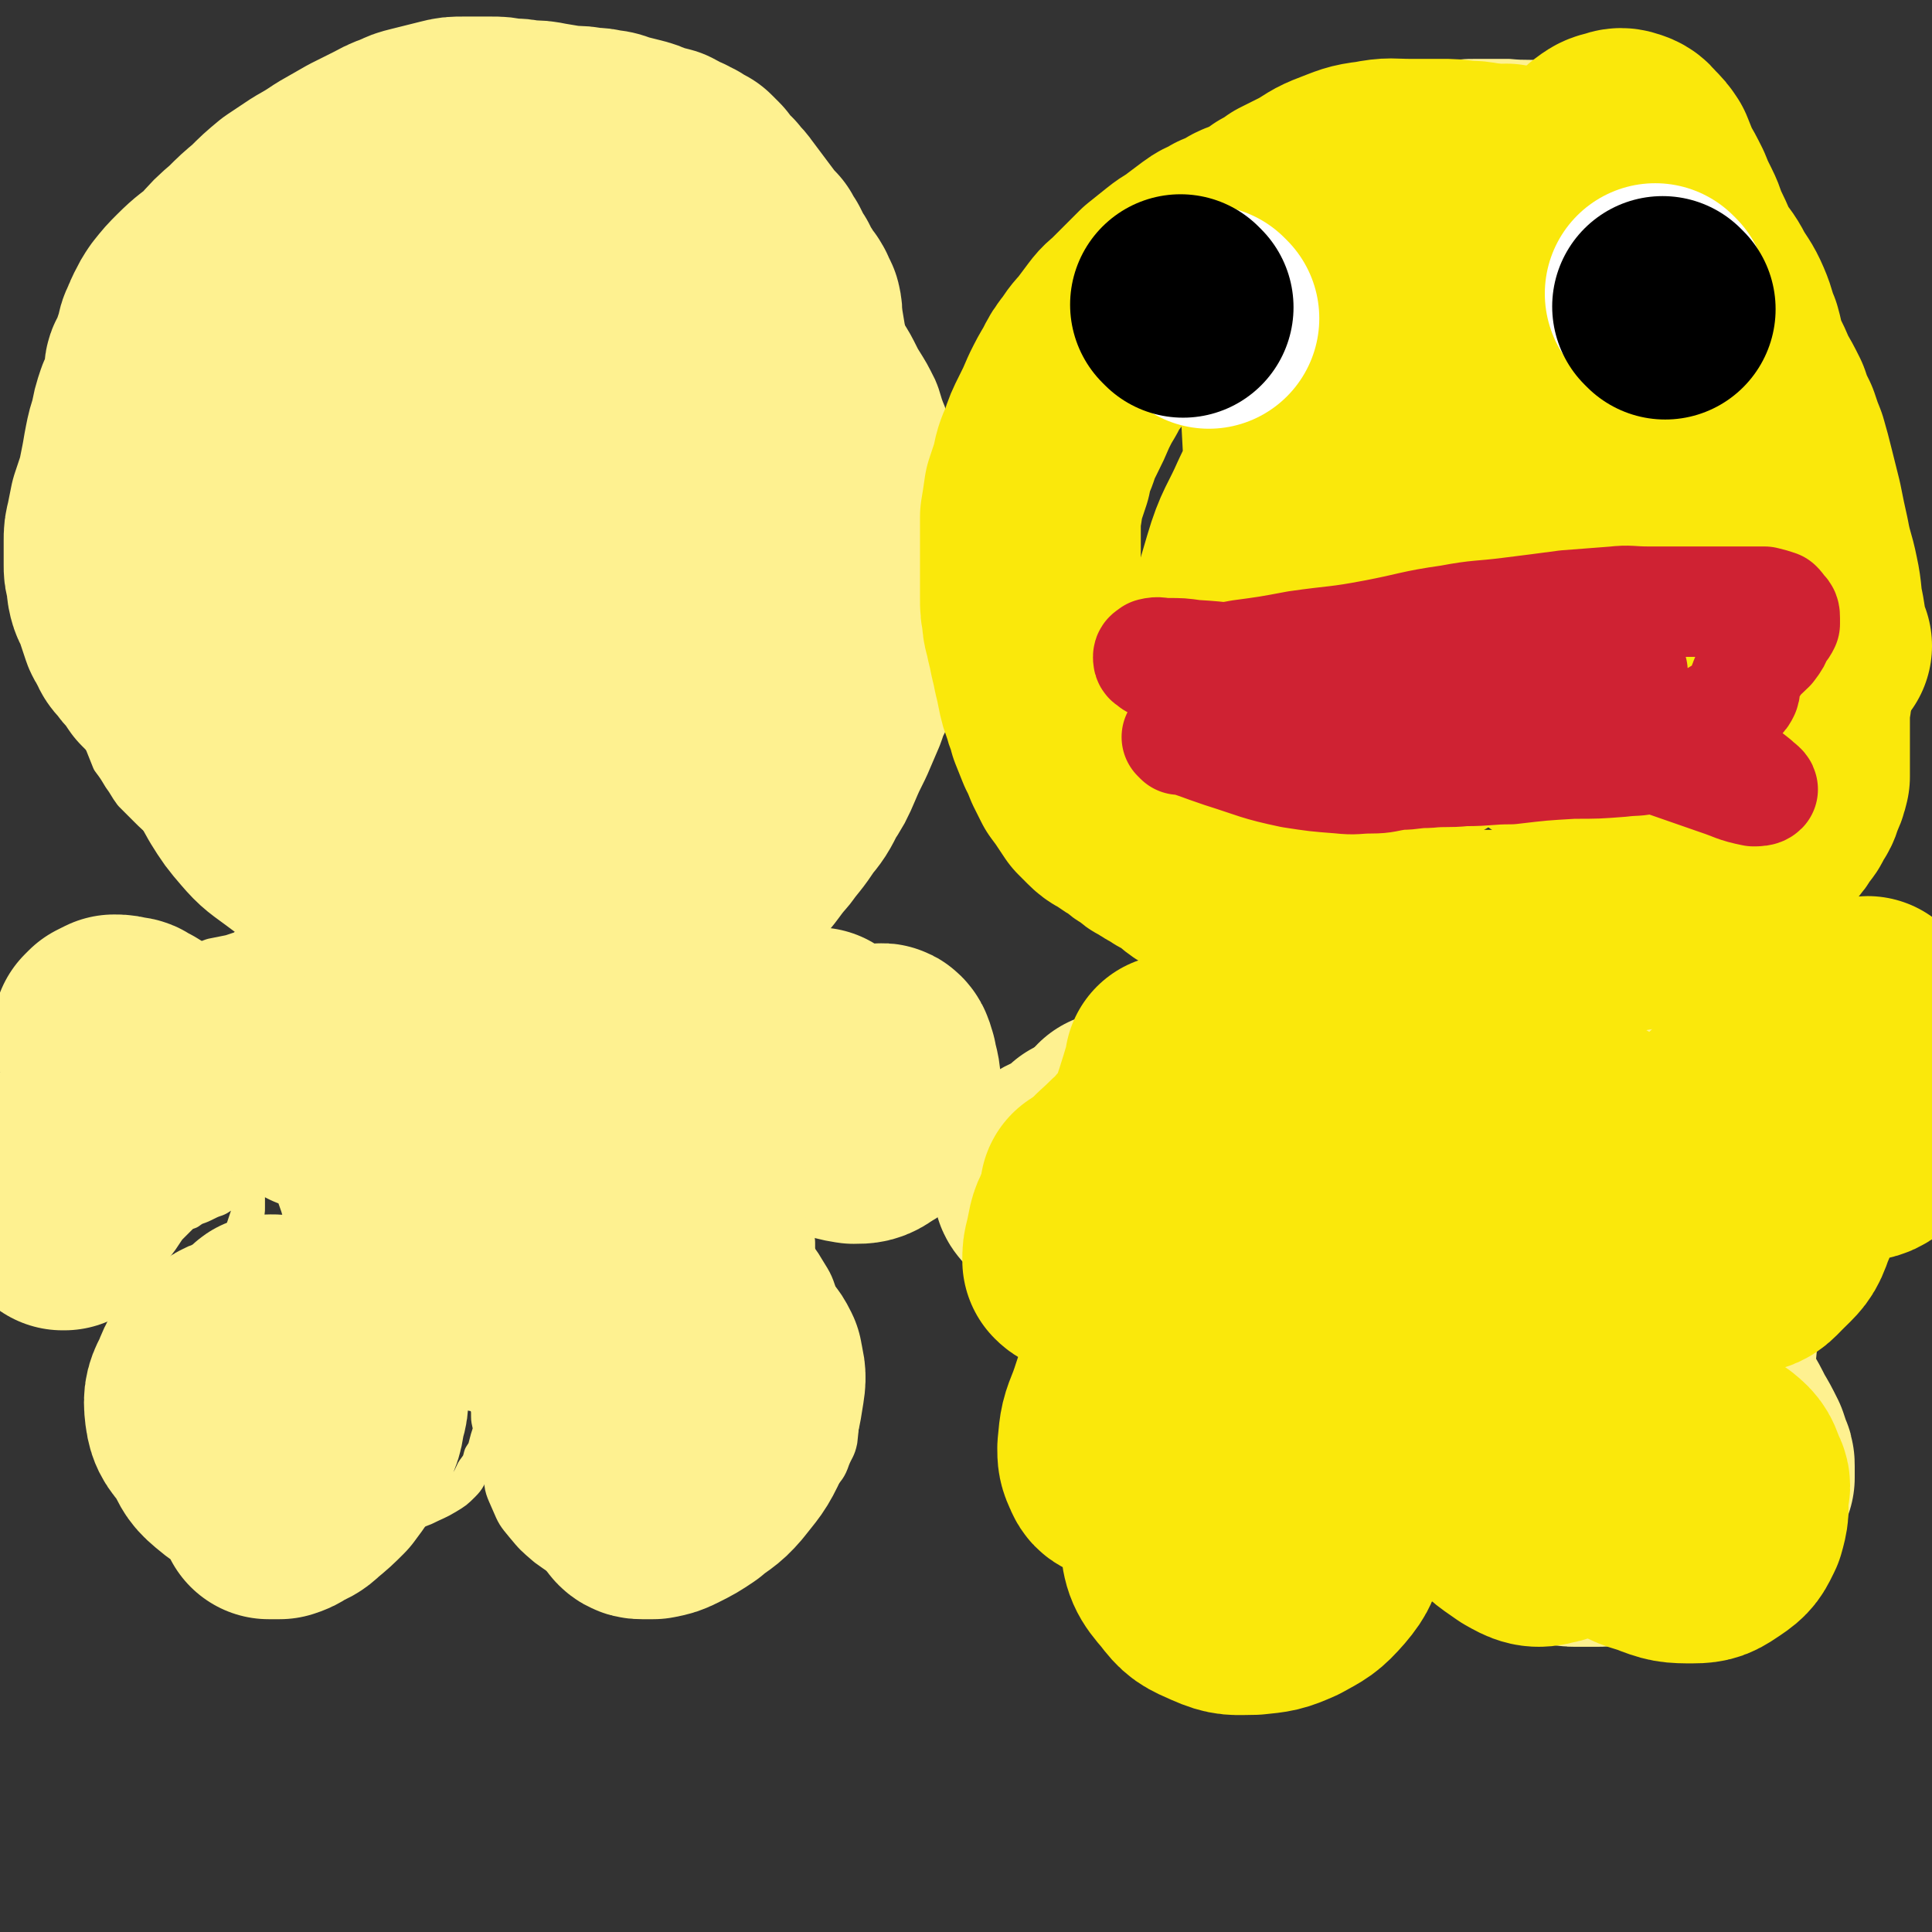 <svg viewBox='0 0 1050 1050' version='1.1' xmlns='http://www.w3.org/2000/svg' xmlns:xlink='http://www.w3.org/1999/xlink'><rect x="0" y="0" width="1050" height="1050" fill="#333333" stroke="none"/><g fill='none' stroke='#FEF190' stroke-width='18' stroke-linecap='round' stroke-linejoin='round'><path d='M386,88c-1,-1 -1,-1 -1,-1 -1,-1 0,0 0,0 0,0 0,0 0,0 0,0 0,0 0,0 -1,-1 0,0 0,0 0,0 0,0 0,0 0,0 0,0 0,0 -1,-1 0,0 0,0 -1,0 -2,0 -4,0 -8,0 -8,0 -16,-1 -11,-1 -11,-1 -23,-3 -11,-1 -11,-1 -22,-2 -9,-1 -9,-1 -18,-3 -6,-1 -6,0 -12,-2 -6,-1 -6,-1 -12,-3 -6,-1 -6,-1 -12,-2 -5,-1 -5,-1 -10,-2 -5,0 -5,0 -9,0 -3,0 -3,0 -6,0 -3,0 -3,0 -6,0 -3,0 -3,0 -5,0 -2,0 -3,1 -4,2 -3,1 -3,1 -5,3 -3,2 -3,3 -5,4 -3,3 -3,2 -6,4 -3,2 -3,2 -7,4 -4,3 -4,3 -8,5 -4,3 -4,3 -8,6 -4,3 -4,3 -8,5 -3,3 -4,2 -7,4 -3,2 -3,2 -6,4 -3,2 -3,2 -6,4 -3,2 -3,3 -5,5 -2,2 -2,2 -4,4 -2,2 -3,2 -4,3 -2,2 -2,2 -4,4 -2,3 -2,3 -4,5 -3,3 -2,3 -5,5 -4,3 -4,2 -8,4 -6,3 -6,3 -12,7 -4,2 -4,2 -7,5 -3,2 -3,2 -6,5 -3,3 -3,3 -7,6 -3,3 -3,3 -6,6 -3,3 -3,3 -6,6 -3,4 -3,4 -5,8 -3,4 -3,4 -5,8 -2,5 -2,5 -4,10 -3,7 -4,7 -7,15 -3,6 -2,7 -4,14 -2,7 -2,7 -4,15 -1,6 -1,6 -2,13 -1,6 0,6 -2,11 -1,6 -1,6 -2,11 -2,5 -2,5 -3,10 -2,6 -2,6 -2,12 0,7 0,7 0,14 0,8 0,8 0,15 0,8 0,8 0,16 0,8 0,8 1,16 0,6 0,6 2,12 2,7 2,7 5,14 2,6 3,6 5,11 2,5 2,5 4,10 3,4 3,4 6,9 3,4 3,5 6,9 4,4 4,4 8,8 4,4 4,4 9,8 6,4 7,3 13,7 5,3 5,3 10,7 4,3 3,3 7,6 3,2 3,2 5,4 2,2 2,3 4,4 2,2 2,1 4,3 1,1 1,1 2,2 2,1 2,1 3,2 2,1 2,1 3,2 1,1 1,1 2,2 1,1 1,1 3,3 1,1 1,1 2,2 1,1 1,1 2,2 1,0 1,0 2,1 0,0 0,0 0,0 1,0 1,0 1,0 0,0 0,0 0,0 0,1 0,1 1,1 0,0 0,0 1,1 1,1 1,1 2,2 1,0 1,0 2,1 1,1 1,1 2,2 1,1 1,1 2,2 0,1 0,1 0,2 0,1 0,1 0,2 0,0 0,0 0,1 0,1 0,1 0,2 0,0 0,0 -1,1 0,0 0,0 -1,1 -1,0 -1,0 -2,0 -1,0 -1,0 -2,0 -2,0 -2,0 -3,0 -2,0 -2,0 -4,0 -3,0 -3,0 -5,0 -2,0 -2,0 -4,0 -2,0 -2,0 -4,0 -2,0 -2,1 -4,2 -3,1 -3,1 -6,2 -5,1 -5,1 -10,2 -8,3 -8,3 -17,5 -8,3 -8,3 -16,7 -7,3 -7,3 -14,7 -6,4 -6,4 -13,8 -6,4 -7,3 -13,8 -5,3 -6,3 -10,7 -3,3 -3,3 -5,8 -2,4 -2,4 -3,8 0,5 0,5 1,9 0,5 1,5 2,10 2,4 2,4 3,8 1,4 0,4 1,8 1,4 1,4 2,8 1,4 0,4 2,7 1,5 1,5 3,10 3,5 3,5 5,10 3,6 3,6 5,11 2,5 2,5 4,10 2,4 2,4 4,8 2,3 2,3 5,6 2,2 2,2 5,3 3,1 3,1 6,1 2,0 2,-1 4,-2 3,-1 3,-1 6,-3 3,-3 3,-3 6,-7 2,-3 2,-3 4,-6 3,-3 3,-3 5,-5 3,-3 3,-3 6,-4 4,-3 4,-2 8,-4 4,-2 4,-2 7,-3 2,-1 2,-1 4,-3 2,-1 2,-1 4,-2 1,-1 1,-1 2,-2 1,0 1,0 2,-1 1,0 1,0 2,-1 0,0 0,0 1,0 0,0 0,0 1,-1 0,0 0,0 0,0 0,0 1,0 1,0 0,0 0,0 0,0 0,0 0,-1 0,0 -1,0 0,1 0,3 0,1 0,1 0,2 0,1 0,1 0,2 0,1 0,1 0,2 0,3 0,3 0,5 0,3 0,3 -1,5 -1,3 -1,3 -2,6 -1,3 0,4 -2,6 -3,4 -4,3 -7,6 -5,3 -6,3 -10,6 -4,3 -4,3 -8,7 -4,4 -4,4 -8,8 -4,5 -4,5 -8,9 -4,6 -5,6 -9,13 -3,5 -3,6 -6,11 -3,6 -4,6 -6,11 -2,5 -2,5 -3,10 0,4 0,4 1,8 0,5 1,5 2,9 2,5 2,5 4,10 2,5 2,5 4,9 2,5 2,6 4,10 3,5 4,5 8,9 5,4 5,4 11,8 6,4 6,4 12,7 5,3 5,3 10,5 4,2 4,2 8,4 3,2 3,2 6,4 4,1 4,2 9,3 4,1 4,0 8,0 5,0 6,1 10,0 6,-1 6,-1 12,-2 7,-2 7,-2 13,-3 6,-2 6,-2 12,-4 5,-2 5,-2 10,-3 6,-2 6,-2 11,-4 6,-2 6,-2 11,-4 6,-3 7,-3 12,-6 5,-3 5,-3 9,-7 3,-3 3,-4 5,-8 3,-4 3,-4 4,-8 2,-3 2,-3 3,-7 1,-4 1,-3 2,-7 0,-3 -1,-4 -1,-7 0,-4 0,-4 -1,-7 0,-3 0,-3 -1,-5 -2,-3 -2,-3 -4,-6 -3,-3 -3,-3 -6,-6 -3,-3 -3,-3 -6,-6 -3,-3 -3,-4 -7,-7 -4,-4 -5,-3 -10,-7 -5,-4 -5,-4 -10,-8 -6,-4 -6,-4 -13,-8 -7,-4 -7,-4 -14,-7 -7,-4 -7,-4 -14,-7 -6,-3 -6,-3 -12,-5 -5,-2 -5,-2 -10,-2 -4,0 -4,0 -8,0 -3,0 -3,0 -5,0 -2,0 -2,0 -3,0 0,0 -1,1 0,2 2,1 3,1 5,2 '/><path d='M300,713c-1,-1 -1,-1 -1,-1 -1,-1 0,0 0,0 0,0 0,0 0,0 0,0 0,0 0,0 -1,-1 0,0 0,0 0,0 0,0 0,0 -2,3 -2,3 -3,7 -6,14 -6,14 -11,29 -6,16 -6,16 -10,33 -2,10 -3,10 -3,21 0,7 1,8 4,15 3,7 3,7 8,13 5,6 5,6 12,12 7,5 7,5 15,10 7,4 7,4 15,6 7,3 7,2 15,4 7,1 7,1 14,1 7,0 7,0 14,-1 7,-1 7,-1 13,-3 6,-3 6,-3 12,-6 5,-3 5,-4 10,-8 5,-4 5,-4 10,-8 6,-5 6,-5 11,-10 5,-5 5,-5 9,-9 3,-3 3,-3 7,-7 3,-4 3,-4 6,-8 3,-4 4,-4 6,-10 2,-5 3,-5 4,-10 1,-9 1,-9 0,-18 -1,-16 -1,-16 -3,-31 -2,-14 -2,-14 -7,-27 -3,-10 -3,-10 -8,-18 -3,-5 -3,-5 -7,-9 -3,-3 -3,-3 -7,-4 -4,-1 -4,0 -9,0 -5,0 -5,0 -11,0 -7,0 -7,1 -13,1 -6,0 -6,0 -11,1 -5,0 -5,1 -10,2 -4,1 -4,1 -8,2 -2,0 -2,0 -4,1 -1,0 -1,1 -1,2 0,1 1,2 2,3 '/><path d='M436,695c-1,-1 -1,-1 -1,-1 -1,-1 0,0 0,0 0,0 0,0 0,0 0,0 0,0 0,0 -1,-1 0,0 0,0 0,0 0,0 0,0 0,0 0,0 0,0 -1,-10 -1,-10 -1,-19 -2,-18 -2,-18 -3,-35 -2,-16 -3,-16 -4,-31 -2,-11 -1,-11 -3,-23 -1,-7 -1,-7 -2,-14 -2,-6 -3,-6 -4,-11 -2,-5 -1,-5 -3,-10 -1,-3 -1,-3 -2,-7 0,-2 0,-2 0,-4 0,-1 -1,-1 -1,-2 0,-1 0,-1 0,-2 0,0 0,0 0,0 0,0 0,0 0,0 1,0 1,0 1,0 0,0 0,-1 0,-1 0,0 0,0 0,0 0,0 -1,-1 0,-1 0,0 1,1 3,1 1,0 1,0 2,-1 1,-1 1,-1 2,-2 3,-1 3,-1 6,-2 4,-1 4,0 9,-1 5,-1 5,-1 10,-2 7,-1 7,-1 13,-2 6,0 6,0 11,0 5,0 5,0 11,0 4,0 4,1 9,2 4,1 4,0 7,2 3,1 3,1 5,3 3,2 2,3 4,5 2,3 3,2 4,5 3,4 3,4 4,8 2,3 1,3 3,7 1,4 1,4 3,8 1,4 1,4 2,8 1,3 2,3 3,6 1,4 2,4 3,8 1,4 0,4 1,8 1,4 1,4 2,8 0,3 1,3 1,7 0,4 0,4 0,7 0,3 0,3 0,5 0,3 -1,3 -2,6 -1,3 0,3 -2,6 -1,3 -1,3 -3,6 -2,3 -2,3 -4,5 -4,3 -4,3 -8,5 -4,3 -5,2 -10,4 -5,2 -4,3 -10,4 -6,2 -6,2 -12,3 -6,0 -6,0 -12,0 -6,0 -6,0 -12,0 -4,0 -4,0 -9,-1 -2,-1 -2,-1 -4,-2 -2,-2 -2,-4 -2,-4 '/><path d='M182,491c-1,-1 -1,-1 -1,-1 -1,-1 0,0 0,0 0,0 0,0 0,0 0,0 0,0 0,0 -1,-1 0,0 0,0 0,0 0,0 0,0 0,0 -1,-1 0,0 11,7 12,8 24,15 18,11 17,12 36,22 12,6 12,6 25,10 9,3 9,2 18,4 8,1 8,1 16,1 7,0 7,0 15,0 7,0 7,0 14,0 7,0 7,-1 13,-2 7,-1 7,-1 13,-3 7,-2 7,-2 14,-4 6,-2 6,-2 12,-4 5,-3 5,-3 10,-5 5,-2 5,-3 10,-4 3,-2 3,-1 6,-3 3,-1 3,-1 6,-2 2,-1 2,-2 3,-3 2,-1 2,-1 3,-2 1,-1 1,-1 2,-2 1,-1 1,-1 2,-2 1,-1 1,-2 2,-3 1,-2 1,-2 2,-4 1,-4 1,-4 3,-7 3,-4 4,-4 6,-8 3,-5 3,-5 6,-10 3,-7 3,-7 6,-14 3,-6 3,-6 6,-12 3,-6 3,-6 6,-12 3,-7 3,-7 6,-14 3,-6 3,-6 6,-12 3,-6 3,-6 5,-12 3,-5 2,-5 4,-11 2,-5 2,-5 4,-10 2,-5 3,-5 4,-10 3,-7 3,-7 5,-14 3,-8 3,-8 5,-17 2,-6 3,-6 4,-12 2,-6 2,-6 3,-12 2,-7 2,-7 3,-15 2,-8 2,-8 3,-16 0,-8 0,-8 0,-17 0,-7 0,-7 -1,-15 -1,-7 -2,-7 -3,-13 -2,-6 -2,-6 -3,-12 -3,-7 -2,-7 -5,-14 -4,-8 -4,-8 -9,-16 -4,-8 -4,-8 -9,-16 -3,-6 -3,-6 -7,-12 -4,-5 -4,-5 -7,-10 -4,-5 -4,-5 -8,-10 -4,-5 -4,-5 -9,-10 -6,-7 -6,-7 -12,-13 -7,-7 -7,-7 -14,-14 -7,-7 -7,-7 -14,-14 -7,-7 -7,-7 -15,-13 -6,-5 -6,-5 -13,-10 -5,-4 -5,-4 -11,-7 -4,-3 -4,-3 -8,-5 -4,-2 -4,-2 -8,-4 -3,-2 -3,-2 -6,-4 -3,-1 -3,-1 -5,-2 -2,0 -2,-1 -4,-1 0,0 -1,0 -1,1 0,0 1,1 2,2 '/><path d='M721,63c-1,-1 -1,-1 -1,-1 -1,-1 0,0 0,0 0,0 0,0 0,0 0,0 0,0 0,0 -1,-1 0,0 0,0 0,0 0,0 0,0 0,0 0,-1 0,0 -15,8 -15,8 -29,18 -17,12 -17,12 -35,25 -11,8 -12,8 -22,17 -7,6 -7,6 -13,13 -6,6 -6,6 -12,12 -5,5 -6,5 -11,11 -4,5 -4,5 -7,10 -3,5 -3,5 -6,11 -3,5 -3,5 -6,10 -3,6 -3,6 -6,11 -3,6 -3,6 -6,12 -3,6 -3,6 -7,12 -4,7 -4,7 -8,14 -4,8 -4,8 -7,16 -3,7 -3,7 -6,15 -3,7 -2,7 -4,14 -2,6 -3,6 -4,12 -2,7 -3,7 -4,13 -1,7 0,7 0,14 0,7 0,7 0,14 0,7 0,7 0,14 0,7 0,7 1,15 0,6 1,6 2,13 0,7 0,7 1,14 1,7 1,7 2,14 2,6 2,6 4,12 2,6 2,6 4,12 3,7 3,6 6,12 3,6 3,5 6,11 3,4 2,4 5,9 3,4 3,4 6,8 4,4 4,4 9,7 4,3 5,3 10,6 4,3 4,3 9,6 6,3 6,3 12,6 5,2 5,2 10,4 4,2 4,3 9,4 4,2 4,2 8,3 3,1 3,1 7,2 4,1 4,1 7,2 3,1 3,1 5,2 3,1 2,1 4,2 2,1 3,1 5,2 2,1 2,1 3,2 2,2 2,1 3,3 2,1 2,1 3,3 1,2 1,2 3,3 1,2 1,2 2,3 1,2 1,2 2,3 1,2 1,2 2,3 0,1 0,1 1,2 1,1 1,1 1,2 0,1 0,1 0,2 0,1 0,1 0,2 0,1 -1,1 -2,1 -1,0 -1,0 -2,0 -1,0 -1,0 -2,0 -1,0 -1,0 -2,0 -2,0 -2,0 -4,0 -2,0 -2,0 -4,0 -3,0 -3,0 -5,0 -3,0 -3,0 -6,1 -3,0 -3,1 -6,2 -3,1 -3,0 -6,1 -3,1 -3,1 -6,2 -3,0 -3,0 -6,1 -3,0 -3,1 -6,2 -3,1 -3,1 -6,2 -4,1 -4,1 -8,2 -4,1 -3,1 -7,2 -3,2 -3,2 -6,3 -3,1 -3,1 -6,2 -3,1 -3,1 -6,3 -3,1 -4,1 -6,3 -3,3 -3,3 -5,6 -3,3 -3,3 -4,6 -3,4 -3,4 -4,7 -2,4 -2,4 -4,7 -1,4 -1,4 -2,8 -1,4 -1,4 -2,8 0,3 0,3 0,7 0,3 0,3 0,5 0,3 0,3 0,6 0,3 0,3 1,5 0,2 0,2 1,4 0,2 1,2 1,3 0,1 0,1 1,2 0,1 0,1 1,2 1,1 1,1 2,2 1,2 1,2 2,3 1,1 1,1 2,2 2,1 1,1 3,3 2,1 2,1 4,2 3,1 3,1 5,2 2,2 2,2 4,3 3,1 3,1 5,2 3,1 3,1 5,2 2,0 2,0 4,1 3,0 3,0 5,0 2,0 2,0 4,0 2,0 2,0 4,0 2,0 3,0 4,-1 3,0 3,-1 4,-2 2,-1 2,-1 4,-2 1,-1 1,-1 2,-2 1,-1 1,-1 3,-2 1,0 1,0 2,0 0,0 0,0 1,0 0,0 0,0 0,0 0,0 0,-1 0,0 -1,0 -1,0 -2,1 -1,1 -1,1 -2,2 -1,1 -1,1 -2,2 -1,4 -1,4 -2,7 -3,4 -3,4 -6,8 -4,6 -5,5 -9,11 -5,8 -5,8 -10,16 -4,8 -4,8 -8,16 -3,7 -3,7 -6,13 -3,7 -3,7 -5,14 -3,7 -3,7 -5,14 -3,7 -2,8 -4,15 -2,6 -3,6 -4,11 0,5 0,5 0,9 0,4 -1,4 0,8 0,3 0,3 2,5 1,3 1,3 3,5 3,3 3,2 6,4 3,2 3,3 6,4 3,2 3,2 6,3 4,2 4,2 7,4 4,1 4,1 8,2 4,1 4,1 9,2 5,2 5,2 9,4 5,2 5,2 9,4 4,2 4,3 8,4 4,2 3,2 7,4 3,1 3,1 6,2 4,1 4,1 7,2 4,1 4,2 7,3 4,1 4,1 8,1 4,0 4,0 7,0 4,0 4,0 8,0 5,0 5,0 9,-1 6,-1 6,-1 12,-2 8,-2 8,-2 15,-4 8,-3 8,-3 16,-6 8,-4 9,-4 17,-9 8,-7 8,-7 15,-16 6,-7 6,-8 10,-17 2,-6 3,-7 2,-14 -1,-8 -2,-8 -5,-15 -4,-8 -5,-8 -10,-16 -6,-9 -7,-8 -12,-17 -6,-10 -6,-10 -11,-20 -6,-10 -6,-11 -12,-21 -7,-9 -7,-9 -15,-19 -7,-8 -7,-7 -14,-15 -6,-6 -6,-6 -12,-12 -4,-4 -4,-4 -10,-7 -4,-3 -4,-2 -8,-4 -3,-2 -3,-2 -5,-3 -2,0 -2,-1 -4,-1 -2,0 -2,0 -3,0 0,0 0,0 0,0 1,1 1,2 3,2 6,1 10,0 13,0 '/><path d='M842,689c-1,-1 -1,-1 -1,-1 -1,-1 0,0 0,0 0,0 0,0 0,0 0,0 0,0 0,0 -1,-1 0,0 0,0 0,0 0,0 0,0 0,0 0,-1 0,0 -4,3 -4,4 -8,7 -8,8 -9,7 -16,15 -9,9 -9,9 -17,18 -7,10 -8,10 -14,20 -5,8 -5,9 -8,17 -2,7 -1,7 -2,14 0,6 0,6 0,11 0,6 0,7 2,12 1,6 2,6 4,11 1,5 1,5 3,11 3,5 3,5 7,11 4,5 3,5 8,10 5,4 5,4 10,8 7,4 7,4 13,7 7,4 8,4 15,6 8,3 8,2 15,4 6,2 6,3 12,4 6,1 6,1 12,1 5,0 5,0 10,0 5,0 5,0 9,0 5,0 5,0 10,-1 3,0 3,0 6,-2 3,-1 3,-2 6,-3 4,-2 4,-2 8,-4 4,-3 4,-3 8,-6 4,-4 4,-4 8,-8 4,-4 4,-4 6,-10 3,-5 2,-5 4,-10 2,-5 2,-5 4,-9 2,-4 3,-4 4,-9 2,-5 3,-5 4,-10 2,-10 1,-10 2,-20 2,-12 2,-12 2,-23 0,-9 1,-9 0,-18 0,-5 0,-6 -2,-11 -1,-4 -1,-4 -4,-7 -2,-2 -3,-2 -5,-3 -3,-1 -3,-1 -5,-2 -4,-1 -4,-1 -8,-2 -5,-1 -5,-1 -10,-2 -4,-1 -4,-1 -9,-1 -5,0 -5,0 -10,0 -6,0 -6,0 -12,0 -7,0 -7,0 -13,0 -5,0 -5,0 -10,0 -5,0 -5,0 -10,-1 -4,-1 -4,-1 -7,-2 -2,0 -2,0 -4,-1 -1,0 -1,0 -2,-1 0,0 0,0 0,-1 0,0 0,0 0,0 0,0 -1,0 0,0 1,-1 1,0 3,0 5,0 8,0 10,0 '/><path d='M976,772c-1,-1 -1,-1 -1,-1 -1,-1 0,0 0,0 0,0 0,0 0,0 0,0 0,0 0,0 -1,-1 0,0 0,0 0,0 0,0 0,0 0,0 0,0 0,0 -1,-2 0,-3 0,-5 1,-9 1,-9 2,-18 1,-10 1,-10 2,-20 0,-7 1,-7 1,-14 0,-6 0,-6 0,-13 0,-6 -1,-6 -2,-13 -1,-7 -1,-7 -2,-13 0,-6 0,-6 -1,-11 0,-4 0,-4 -1,-8 0,-3 -1,-3 -2,-6 -1,-2 -1,-2 -2,-4 -1,-3 -1,-4 -3,-6 -3,-4 -4,-3 -7,-7 -3,-4 -2,-4 -5,-8 -2,-4 -2,-4 -4,-8 -3,-4 -4,-4 -7,-9 -3,-4 -3,-4 -6,-8 -3,-4 -3,-4 -6,-9 -2,-4 -2,-4 -4,-7 -2,-2 -2,-2 -3,-4 0,-2 0,-2 0,-4 0,-3 0,-3 0,-5 0,-4 0,-4 1,-7 1,-5 0,-5 2,-9 1,-4 1,-4 3,-9 3,-4 3,-4 5,-8 3,-4 3,-4 6,-8 3,-3 3,-3 5,-6 1,-3 0,-3 2,-6 1,-3 1,-3 2,-5 3,-3 3,-3 5,-5 3,-3 3,-3 5,-5 2,-1 2,-1 4,-3 2,-1 2,-1 4,-2 3,0 3,-1 6,0 5,1 5,1 9,3 8,5 8,5 14,11 9,9 8,10 15,19 6,9 7,8 13,17 4,6 4,6 7,13 2,5 3,5 3,10 0,9 0,9 -2,18 -1,10 -2,10 -4,20 -3,7 -3,7 -5,14 -2,6 -2,6 -4,11 -2,3 -1,3 -3,5 0,2 -1,2 -2,3 -1,0 -1,0 -2,0 -2,-1 -2,-1 -4,-2 -5,-1 -5,-1 -10,-2 -6,-1 -6,-1 -12,-2 -6,-1 -6,0 -12,-1 -3,0 -3,-1 -7,-1 -2,0 -2,0 -4,0 -2,0 -2,0 -3,0 -1,0 -1,0 -2,0 -1,0 -1,-1 -2,-2 -1,-1 -1,-1 -1,-2 0,-1 0,-1 1,-2 0,-1 0,-1 1,-2 '/><path d='M688,554c-1,-1 -1,-1 -1,-1 -1,-1 0,0 0,0 0,0 0,0 0,0 0,0 0,0 0,0 -1,-1 0,0 0,0 0,0 0,0 0,0 0,0 0,0 0,0 -1,-1 0,0 0,0 0,0 0,0 0,0 1,0 1,0 2,0 4,0 4,0 8,0 7,0 7,0 14,1 12,1 12,2 23,3 12,1 12,1 23,1 10,0 10,0 20,0 8,0 8,0 16,0 9,0 9,-1 18,-1 8,0 8,0 17,0 8,0 8,0 15,-1 7,0 7,-1 14,-2 7,-1 7,-1 14,-3 8,-1 8,-2 16,-4 7,-1 7,-1 14,-2 4,-1 4,-1 9,-2 4,-1 4,0 7,-2 3,-1 3,-1 5,-3 3,-1 3,0 5,-2 3,-1 2,-1 5,-4 2,-2 2,-2 4,-4 1,-1 1,-1 3,-3 0,0 1,-1 1,-1 '/><path d='M910,539c-1,-1 -1,-1 -1,-1 -1,-1 0,0 0,0 0,0 0,0 0,0 0,0 0,0 0,0 -1,-1 0,0 0,0 0,0 0,0 0,0 0,0 -1,0 0,0 5,-10 7,-10 13,-20 10,-17 11,-17 20,-34 5,-12 5,-12 8,-25 2,-8 1,-8 3,-16 2,-15 2,-15 4,-29 3,-14 2,-15 4,-29 2,-13 3,-13 4,-26 0,-10 0,-10 0,-20 0,-8 1,-8 0,-16 0,-5 -1,-5 -2,-11 -1,-4 -1,-4 -2,-9 -1,-7 -1,-7 -3,-13 -1,-8 -2,-8 -3,-17 -1,-8 0,-8 -1,-17 -1,-7 0,-7 -1,-14 -1,-6 -1,-6 -2,-12 -1,-7 -1,-7 -2,-15 -1,-8 -1,-8 -2,-16 -2,-8 -3,-8 -4,-16 -1,-8 0,-8 0,-16 0,-8 0,-8 -1,-16 -1,-7 0,-7 -2,-15 -2,-7 -3,-6 -5,-13 -3,-7 -3,-7 -5,-13 -3,-6 -2,-7 -5,-12 -4,-7 -4,-7 -9,-13 -4,-6 -4,-6 -8,-11 -4,-4 -4,-5 -9,-9 -4,-4 -4,-4 -10,-8 -7,-4 -7,-3 -14,-6 -8,-3 -8,-3 -15,-5 -10,-3 -10,-3 -20,-4 -10,-1 -10,0 -20,-1 -8,0 -8,0 -17,0 -8,0 -8,0 -17,2 -7,1 -7,2 -14,5 -7,3 -7,3 -13,6 -6,3 -5,3 -10,7 -5,3 -5,3 -9,7 -3,3 -3,4 -6,8 -2,3 -2,3 -4,6 -1,2 -1,2 -1,4 0,2 1,2 2,3 '/></g>
<g fill='none' stroke='#FEF190' stroke-width='120' stroke-linecap='round' stroke-linejoin='round'><path d='M358,739c-1,-1 -1,-1 -1,-1 -1,-1 0,0 0,0 0,0 0,0 0,0 0,0 0,0 0,0 -1,-1 0,0 0,0 0,0 0,0 0,0 0,0 0,0 0,0 -1,-1 0,0 0,0 '/><path d='M352,777c-1,-1 -1,-1 -1,-1 -1,-1 0,0 0,0 0,0 0,0 0,0 0,0 0,0 0,0 -1,-1 0,0 0,0 0,0 0,0 0,0 2,-2 2,-2 5,-5 8,-9 8,-9 16,-18 8,-7 8,-6 16,-13 5,-3 5,-4 10,-7 3,-1 4,-1 6,1 3,2 3,2 5,6 1,6 2,7 1,13 -2,13 -2,13 -7,25 -5,11 -6,11 -13,20 -6,7 -7,6 -14,12 -6,4 -6,4 -12,7 -4,2 -4,2 -9,3 -3,0 -3,0 -6,0 -1,0 -2,0 -3,-1 -1,-1 -1,-2 -2,-4 -1,-6 0,-6 0,-11 1,-9 0,-9 3,-18 2,-10 2,-10 6,-19 3,-7 3,-7 7,-14 3,-3 3,-4 6,-7 2,-1 2,-1 5,-2 1,0 2,0 4,1 2,2 3,2 5,5 2,5 3,5 4,11 1,5 1,5 0,10 -1,5 -1,6 -4,10 -3,4 -4,3 -9,5 -4,3 -4,3 -9,5 -5,1 -5,2 -10,1 -6,-1 -6,-1 -12,-4 -5,-3 -6,-3 -10,-8 -4,-4 -4,-4 -6,-9 -1,-4 0,-5 1,-9 1,-5 3,-7 5,-10 '/><path d='M169,789c-1,-1 -1,-1 -1,-1 -1,-1 0,0 0,0 0,0 0,0 0,0 0,0 0,0 0,0 -1,-1 0,0 0,0 0,0 0,0 0,0 -1,-2 -1,-2 -3,-5 -5,-11 -6,-11 -10,-22 -4,-11 -4,-11 -7,-22 -2,-6 -3,-6 -4,-12 0,-2 0,-3 1,-5 0,-2 1,-2 2,-2 3,0 4,0 7,1 6,3 6,3 12,7 7,6 7,5 13,12 5,6 6,6 8,14 2,6 2,7 1,14 -1,7 -1,7 -5,13 -3,5 -4,5 -8,10 -3,4 -3,4 -7,7 -3,3 -4,3 -8,4 -4,2 -4,3 -9,3 -7,0 -8,0 -14,-2 -8,-3 -8,-3 -14,-8 -6,-5 -5,-6 -9,-13 -5,-7 -7,-7 -8,-15 -1,-8 0,-9 3,-15 3,-8 4,-9 10,-14 6,-5 6,-6 13,-7 10,-2 11,-2 20,0 11,1 11,2 21,6 7,3 8,4 13,9 5,4 6,4 7,9 2,6 2,7 0,13 -1,9 -2,9 -6,17 -4,9 -4,9 -10,17 -5,5 -5,5 -11,10 -3,3 -4,3 -8,5 -3,2 -3,2 -6,3 -2,0 -2,0 -4,0 -1,0 -1,0 -2,0 0,0 0,0 0,-1 0,0 0,0 0,0 '/><path d='M146,574c-1,-1 -1,-1 -1,-1 -1,-1 0,0 0,0 0,0 0,0 0,0 0,0 0,0 0,0 -1,-1 0,0 0,0 0,0 0,0 0,0 0,0 0,0 0,0 -1,-1 0,0 0,0 -1,0 -2,1 -3,1 -4,0 -4,0 -7,0 -7,0 -7,1 -15,0 -13,-1 -13,-2 -26,-3 -10,-2 -10,-1 -21,-3 -6,-2 -6,-2 -13,-4 -2,-1 -3,-1 -4,-3 0,0 1,-1 2,-2 2,-1 2,-1 4,-2 3,0 3,0 6,1 3,0 3,0 5,2 3,1 4,1 5,4 3,4 3,4 4,8 0,8 0,8 -2,16 -4,10 -4,10 -9,20 -5,8 -5,7 -10,15 -4,5 -4,6 -8,11 -2,3 -2,3 -5,5 -2,1 -3,1 -4,1 -2,0 -2,-1 -3,-2 -1,-3 -1,-4 0,-7 1,-4 1,-4 4,-8 5,-7 5,-7 11,-13 8,-10 8,-10 18,-18 7,-7 8,-6 15,-12 3,-2 3,-2 6,-4 0,0 1,0 2,0 0,0 0,0 0,0 -2,2 -2,2 -3,4 -6,7 -6,7 -11,14 -9,11 -9,11 -18,22 -7,10 -7,10 -14,20 -5,7 -5,7 -10,15 -2,4 -3,4 -5,8 -1,2 -2,2 -2,4 0,0 1,0 1,0 0,0 0,0 0,0 '/><path d='M473,600c-1,-1 -1,-1 -1,-1 -1,-1 0,0 0,0 0,0 0,0 0,0 0,0 0,0 0,0 -1,-1 0,0 0,0 0,0 0,0 0,0 0,0 0,0 0,0 -1,-1 0,-1 0,-1 0,-5 0,-5 0,-9 0,-4 0,-5 2,-9 1,-3 1,-3 2,-5 2,-2 3,-3 4,-2 1,1 1,2 2,5 1,6 2,6 2,13 0,7 0,8 -2,14 -2,5 -3,5 -8,8 -4,3 -5,3 -10,3 -6,-1 -7,-1 -12,-5 -7,-4 -7,-5 -11,-11 -3,-6 -2,-6 -4,-12 -1,-6 -1,-6 -1,-12 0,-3 0,-4 2,-7 0,-2 0,-2 2,-4 0,-1 1,-1 2,-1 1,0 1,0 2,0 1,1 1,1 2,2 1,4 1,4 3,8 0,0 0,0 0,1 '/><path d='M377,625c-1,-1 -1,-1 -1,-1 -1,-1 0,0 0,0 0,0 0,0 0,0 0,0 0,0 0,0 -1,-1 0,0 0,0 0,0 0,0 0,0 0,0 0,0 0,0 -1,-1 0,0 0,0 0,0 0,0 0,0 0,0 0,0 0,0 -1,-1 0,0 0,0 1,2 1,2 1,4 1,10 1,10 1,21 0,13 0,13 -2,26 -2,8 -2,9 -7,16 -3,4 -4,5 -9,5 -6,0 -7,0 -12,-5 -9,-8 -10,-9 -16,-20 -7,-15 -7,-15 -10,-31 -3,-16 -4,-17 -2,-33 1,-18 1,-18 8,-35 4,-12 5,-13 13,-23 5,-5 6,-5 13,-8 3,-2 4,-3 7,-2 3,0 4,2 5,5 3,5 2,6 2,11 -1,11 -1,11 -3,21 -4,15 -3,15 -9,29 -5,11 -4,12 -12,22 -7,8 -8,8 -17,13 -9,5 -9,6 -19,7 -9,0 -10,0 -19,-4 -10,-4 -11,-5 -17,-13 -5,-6 -5,-8 -5,-17 0,-11 0,-11 3,-22 3,-10 4,-10 10,-18 3,-5 3,-6 9,-9 3,-2 5,-4 9,-2 7,3 9,4 13,12 9,18 9,20 13,40 3,20 3,21 1,41 -1,17 -1,18 -8,34 -4,10 -6,11 -15,16 -10,6 -11,6 -22,5 -15,-2 -17,-2 -29,-10 -15,-10 -16,-12 -26,-27 -10,-15 -10,-16 -15,-33 -6,-17 -6,-17 -7,-34 -1,-17 0,-17 2,-34 2,-11 3,-11 6,-22 2,-4 2,-4 4,-8 1,-1 2,-2 3,-1 1,1 1,2 2,4 1,4 1,4 2,9 1,6 1,6 2,12 0,7 0,7 -1,14 0,6 0,6 -2,12 -2,4 -3,3 -6,6 -2,2 -2,3 -4,3 -3,0 -4,-1 -6,-2 -5,-5 -5,-5 -9,-11 -4,-7 -5,-7 -7,-14 -2,-7 -2,-7 -2,-15 0,-7 0,-7 0,-15 0,-4 0,-4 0,-8 0,-3 0,-3 0,-5 0,-2 0,-2 -1,-3 0,0 -1,0 -2,1 -1,1 -1,2 -2,3 -2,4 -2,4 -3,7 -2,5 -3,5 -4,10 -1,7 -1,7 -2,13 0,7 0,8 0,15 0,6 -1,6 -1,12 0,3 0,3 0,5 0,2 0,2 0,3 0,0 0,1 1,1 0,0 0,0 1,0 '/><path d='M229,494c-1,-1 -1,-1 -1,-1 -1,-1 0,0 0,0 0,0 0,0 0,0 0,0 0,0 0,0 -1,-1 0,0 0,0 0,0 0,0 0,0 0,0 0,0 0,0 -5,-2 -5,-2 -10,-4 -7,-3 -7,-3 -14,-6 -7,-3 -7,-3 -13,-7 -8,-4 -7,-4 -15,-9 -9,-6 -9,-6 -17,-12 -8,-6 -9,-6 -15,-13 -6,-7 -6,-7 -11,-15 -5,-9 -5,-9 -10,-17 -4,-9 -4,-10 -9,-18 -5,-6 -6,-6 -11,-12 -4,-4 -4,-4 -7,-7 -2,-3 -2,-3 -4,-5 -3,-3 -3,-3 -5,-5 -2,-3 -2,-3 -4,-6 -3,-3 -3,-3 -5,-6 -3,-3 -3,-3 -4,-6 -2,-3 -2,-3 -3,-5 -1,-3 -1,-3 -2,-6 -1,-3 -1,-3 -2,-6 -1,-4 -2,-3 -3,-7 -1,-4 0,-4 -1,-8 -1,-3 -1,-3 -1,-6 0,-3 0,-3 0,-6 0,-4 0,-4 0,-7 0,-4 0,-4 1,-8 1,-5 1,-5 2,-10 2,-6 2,-6 4,-12 1,-5 1,-5 2,-10 1,-5 1,-6 2,-11 1,-5 1,-5 3,-11 1,-6 1,-6 3,-12 2,-4 2,-4 4,-9 1,-2 1,-2 1,-5 0,-2 0,-2 0,-4 0,-2 1,-2 2,-4 1,-3 1,-3 2,-6 1,-3 1,-3 2,-6 1,-3 0,-3 2,-6 1,-3 1,-3 2,-5 2,-4 2,-4 4,-7 4,-5 4,-5 8,-9 7,-7 7,-6 14,-12 6,-7 6,-7 13,-13 6,-6 6,-6 12,-11 6,-6 6,-6 12,-11 6,-4 6,-4 12,-8 7,-4 7,-4 13,-8 7,-4 7,-4 14,-8 6,-3 6,-3 12,-6 6,-3 5,-3 11,-5 4,-2 4,-2 8,-3 4,-1 4,-1 8,-2 4,-1 4,-1 8,-2 4,-1 4,-1 9,-1 4,0 4,0 8,0 4,0 4,0 7,0 4,0 4,0 9,1 5,0 5,0 10,1 6,0 6,0 11,1 6,1 6,1 12,2 6,0 6,0 11,1 4,0 4,0 8,1 4,0 4,1 8,2 4,1 4,1 8,2 4,1 4,1 8,3 4,1 4,1 8,2 4,2 4,3 8,4 3,2 3,1 5,3 2,1 2,1 4,2 1,1 1,1 2,2 1,1 1,1 2,2 1,2 1,2 2,3 2,3 2,3 5,5 2,3 3,3 5,6 3,4 3,4 6,8 3,4 3,4 6,8 3,4 3,4 6,7 1,3 1,3 3,5 1,2 1,2 2,4 1,3 1,3 3,5 1,3 2,3 3,6 2,2 1,2 3,5 1,1 1,1 2,2 0,1 1,1 1,2 1,2 1,2 2,4 1,4 0,5 1,9 1,6 1,6 2,12 2,9 2,9 4,17 1,10 1,10 4,20 2,10 1,10 4,20 3,10 3,9 6,19 3,8 3,8 5,16 2,7 2,7 5,14 1,7 2,7 3,13 2,7 2,7 2,14 0,6 0,6 0,13 0,6 0,6 -1,13 0,6 0,6 -2,12 -1,6 -1,6 -3,11 -3,6 -3,6 -5,12 -3,7 -3,7 -6,14 -4,8 -4,8 -7,15 -3,7 -3,7 -7,13 -4,8 -4,8 -9,14 -5,8 -6,8 -11,15 -8,9 -7,10 -15,18 -9,9 -9,9 -19,16 -10,7 -10,8 -22,13 -12,4 -13,6 -26,6 -15,-1 -17,-1 -30,-8 -15,-9 -16,-10 -25,-24 -10,-15 -10,-16 -13,-34 -4,-23 -3,-24 -1,-48 2,-32 4,-32 9,-64 6,-33 5,-33 13,-66 7,-26 7,-26 16,-52 7,-17 6,-18 16,-34 7,-10 7,-11 17,-18 7,-4 10,-6 18,-3 15,4 17,6 29,18 16,15 17,16 27,36 10,21 9,23 13,46 4,26 4,27 3,53 -1,27 -1,28 -7,54 -5,22 -5,23 -15,42 -8,15 -8,16 -21,27 -9,8 -11,11 -21,10 -13,0 -18,-1 -26,-12 -18,-24 -19,-27 -27,-57 -10,-39 -10,-41 -10,-81 0,-34 2,-35 10,-67 5,-17 7,-17 17,-32 5,-8 6,-7 13,-13 3,-3 3,-3 6,-5 1,-1 1,-1 2,-1 1,1 2,1 3,3 5,10 7,10 9,21 12,64 16,64 20,129 2,39 1,41 -8,79 -7,27 -8,30 -24,52 -11,14 -14,18 -30,21 -19,2 -25,1 -39,-12 -28,-25 -28,-29 -46,-63 -20,-40 -20,-41 -30,-84 -9,-38 -10,-39 -8,-77 1,-27 3,-28 12,-53 6,-17 8,-16 17,-31 4,-6 5,-6 9,-11 1,-1 2,-2 2,-1 0,1 0,1 -1,3 -2,8 -2,8 -5,16 -6,16 -6,16 -12,32 -6,15 -6,15 -13,30 -5,13 -5,13 -12,26 -5,9 -5,9 -11,17 -5,7 -5,8 -12,12 -7,3 -9,4 -16,2 -13,-3 -13,-5 -25,-13 -9,-7 -9,-8 -17,-17 -2,-2 -3,-4 -2,-5 1,-2 3,-2 6,-2 6,1 6,1 13,4 6,2 6,1 11,4 6,3 6,3 10,7 4,4 4,5 6,10 4,8 3,8 5,16 3,9 3,9 5,19 1,8 2,8 3,16 0,6 0,6 0,12 0,3 -1,3 0,7 0,1 1,1 2,2 1,1 2,0 4,1 0,0 0,0 0,0 '/><path d='M608,611c-1,-1 -1,-1 -1,-1 -1,-1 0,0 0,0 0,0 0,0 0,0 0,0 0,0 0,0 -1,-1 0,0 0,0 0,0 0,0 0,0 0,0 0,0 0,0 -1,-1 0,0 0,0 0,0 0,0 0,0 0,0 0,0 0,0 -1,-1 0,0 0,0 0,0 0,0 0,0 0,0 0,0 0,0 -1,-1 0,0 0,0 0,0 0,0 0,0 0,0 0,0 0,0 -1,-1 0,0 0,0 0,0 0,0 0,0 0,0 0,0 0,0 -1,-1 0,0 0,0 '/><path d='M591,624c-1,-1 -1,-1 -1,-1 -1,-1 0,0 0,0 0,0 0,0 0,0 0,0 0,0 0,0 -1,-1 0,0 0,0 0,0 0,0 0,0 2,-1 2,-1 4,-2 6,-4 6,-4 12,-8 3,-2 3,-3 7,-5 2,0 2,-1 4,0 1,1 1,1 2,2 1,3 1,3 1,6 0,2 1,3 0,4 -2,3 -3,3 -6,5 -7,5 -7,5 -14,10 -8,4 -8,4 -16,7 -5,2 -5,2 -10,4 -3,0 -3,1 -5,0 -1,0 -2,-1 -2,-2 0,-1 0,-1 0,-2 1,-3 1,-3 2,-5 4,-4 4,-4 9,-6 6,-4 7,-3 14,-5 3,-1 5,-2 6,-2 '/><path d='M700,693c-1,-1 -1,-1 -1,-1 -1,-1 0,0 0,0 0,0 0,0 0,0 0,0 0,0 0,0 -1,-1 0,0 0,0 0,0 0,0 0,0 0,0 0,0 0,0 -1,-1 0,0 0,0 0,0 0,0 0,0 0,0 0,0 0,0 -1,-1 0,0 0,0 0,0 0,0 0,0 -1,1 -1,1 -2,2 -2,1 -2,1 -4,2 -3,1 -3,2 -6,3 -3,2 -2,2 -5,4 -3,1 -3,0 -5,1 -3,1 -2,1 -4,3 -2,1 -3,0 -4,2 -3,1 -2,2 -4,3 -3,3 -3,3 -5,5 -3,3 -2,3 -5,6 -3,3 -3,3 -6,7 -3,3 -3,3 -7,7 -3,3 -3,3 -6,6 -3,3 -2,3 -4,6 -2,2 -3,2 -4,4 -2,2 -2,2 -3,4 -1,2 -1,2 -2,4 -1,2 -1,2 -2,4 -1,2 -1,3 -2,4 -1,2 -1,1 -2,3 0,1 0,1 0,2 0,1 0,1 0,2 0,0 0,0 0,1 0,1 0,1 1,2 0,1 0,1 1,2 1,1 1,1 2,2 2,1 2,1 4,2 4,3 4,4 9,7 5,4 5,4 11,8 7,4 7,4 15,8 7,4 7,4 13,8 5,3 5,3 9,5 2,2 2,2 4,3 2,0 2,1 4,1 1,0 1,0 2,-1 2,-2 2,-2 3,-4 3,-4 3,-4 6,-9 4,-5 4,-5 8,-11 4,-7 4,-7 8,-15 3,-8 3,-8 6,-15 3,-8 3,-8 5,-16 2,-7 2,-7 3,-15 1,-6 1,-6 1,-13 0,-4 1,-4 0,-9 0,-2 -1,-2 -2,-4 0,-2 0,-2 -1,-3 0,0 0,-1 -1,-1 -1,0 -1,0 -2,0 -1,1 -1,1 -2,2 -2,1 -2,0 -4,2 -1,1 -1,2 -1,3 '/><path d='M866,722c-1,-1 -1,-1 -1,-1 -1,-1 0,0 0,0 0,0 0,0 0,0 0,0 0,0 0,0 -1,-1 0,0 0,0 0,0 0,0 0,0 0,0 0,0 0,0 -1,-1 0,0 0,0 0,0 0,0 0,0 0,0 0,0 0,0 -1,-1 0,0 0,0 -1,2 -2,2 -3,5 -2,3 -2,3 -3,6 -2,3 -3,3 -4,7 -3,4 -2,4 -4,8 -3,5 -4,5 -7,11 -5,10 -6,9 -11,19 -3,8 -3,8 -4,16 0,6 1,6 2,12 2,5 2,5 4,9 2,3 2,3 4,6 2,3 2,3 4,5 2,2 2,3 3,4 1,2 1,2 3,3 1,1 1,1 3,2 2,1 2,1 4,1 3,0 3,0 5,0 3,0 3,0 6,0 4,0 4,0 8,-1 4,0 4,-1 9,-2 5,-1 5,-1 10,-2 4,-1 4,-1 8,-2 3,0 4,0 7,-1 3,-1 3,-1 6,-2 3,-1 3,0 6,-2 4,-1 4,-1 8,-3 4,-2 4,-2 7,-4 3,-2 4,-2 6,-4 2,-2 2,-3 4,-5 1,-2 1,-2 2,-4 0,-2 0,-2 0,-4 0,-1 0,-1 0,-2 0,-2 0,-2 -1,-4 -1,-3 -1,-3 -2,-6 -3,-6 -3,-6 -6,-11 -3,-6 -3,-6 -6,-11 -2,-5 -2,-5 -4,-10 -2,-4 -3,-4 -4,-8 -2,-3 -2,-3 -3,-5 0,-2 0,-2 -1,-4 0,0 0,0 -1,-1 0,0 0,0 0,0 -1,0 -1,0 -2,0 0,0 0,0 0,1 0,1 0,1 0,2 0,1 1,1 1,1 1,0 2,0 2,0 '/><path d='M837,692c-1,-1 -1,-1 -1,-1 -1,-1 0,0 0,0 0,0 0,0 0,0 0,0 0,0 0,0 -1,-1 0,0 0,0 0,0 0,0 0,0 0,0 0,0 0,0 -1,-1 0,0 0,0 -7,-4 -8,-4 -15,-9 -18,-14 -19,-13 -35,-29 -15,-13 -15,-14 -28,-29 -10,-13 -10,-14 -19,-28 -6,-9 -6,-9 -12,-18 -2,-4 -2,-4 -5,-7 0,-1 -1,-2 -2,-2 -1,0 -1,1 -2,2 0,0 0,1 0,2 0,1 0,1 0,2 0,0 0,0 0,1 0,0 0,0 0,1 0,1 0,1 0,1 0,0 0,0 0,0 -1,1 -1,1 -2,1 -1,0 -1,0 -2,0 -1,0 -1,0 -2,1 -1,0 -1,1 -2,2 -1,1 -1,1 -2,2 -2,1 -2,1 -4,2 -3,1 -3,2 -6,3 -3,1 -3,1 -5,1 -2,0 -2,0 -4,0 0,0 0,1 -1,1 0,0 0,0 0,0 1,0 1,0 2,0 1,0 1,0 2,0 3,0 3,-1 5,-1 6,0 6,0 12,0 11,0 11,0 22,0 11,0 11,0 23,0 9,0 9,0 18,0 5,0 5,0 11,0 3,0 3,0 7,0 2,0 2,0 4,0 2,0 2,0 4,1 1,0 1,0 2,1 1,1 1,1 2,1 1,1 1,1 2,1 3,1 3,1 6,2 5,0 5,0 10,0 5,1 5,1 11,2 6,0 6,0 11,1 5,0 5,0 11,0 5,0 5,1 11,1 5,0 6,0 11,0 6,0 6,1 12,2 4,0 4,0 9,1 4,1 6,2 9,3 '/><path d='M918,657c-1,-1 -1,-1 -1,-1 -1,-1 0,0 0,0 0,0 0,0 0,0 0,0 0,0 0,0 -1,-1 0,0 0,0 0,0 0,0 0,0 3,1 3,1 5,2 8,3 8,3 17,6 3,1 3,2 7,3 0,0 0,0 0,0 0,0 0,0 0,0 0,0 0,0 0,0 -1,-1 0,-1 0,-1 0,0 0,-1 0,-1 1,-1 1,-1 2,-2 2,-1 3,0 4,-2 0,0 0,-1 0,-2 0,-2 0,-2 -1,-3 -2,-4 -3,-3 -4,-7 -2,-4 -2,-4 -2,-9 0,-7 1,-7 2,-14 3,-8 4,-8 6,-16 2,-7 2,-8 2,-15 0,-5 -1,-5 -1,-10 0,-3 0,-3 0,-7 0,-3 1,-3 2,-6 0,-4 0,-4 1,-7 1,-3 1,-3 2,-6 1,-2 1,-2 2,-4 0,-1 0,-2 0,-3 0,0 0,0 1,-1 0,-1 1,0 1,-1 0,0 0,0 0,0 1,0 1,0 2,0 1,0 1,0 2,0 0,0 0,0 1,0 1,0 1,0 2,0 0,0 0,0 0,0 0,0 0,0 0,0 1,0 1,0 1,0 0,0 0,1 0,1 0,1 0,1 0,2 0,0 0,0 0,1 0,0 0,0 0,0 0,1 0,1 0,2 0,1 0,1 1,2 0,1 1,1 2,2 1,1 1,1 2,2 2,3 2,3 3,6 3,4 3,4 5,8 2,4 2,4 4,9 2,4 2,4 4,8 2,3 2,3 4,6 1,2 1,2 2,4 0,2 0,2 0,4 0,0 0,0 0,0 0,0 0,0 0,0 0,-3 0,-3 -1,-5 0,-1 0,-2 0,-2 '/></g>
<g fill='none' stroke='#FAE80B' stroke-width='120' stroke-linecap='round' stroke-linejoin='round'><path d='M820,96c-1,-1 -1,-1 -1,-1 -1,-1 0,0 0,0 0,0 0,0 0,0 0,0 0,0 0,0 -1,-1 0,0 0,0 0,0 0,0 0,0 0,0 0,0 0,0 -1,-1 0,0 0,0 -2,0 -2,0 -5,0 -4,0 -4,-1 -8,-1 -5,-1 -5,-1 -10,-1 -7,-1 -7,-1 -13,-1 -9,0 -9,0 -17,0 -10,0 -10,-1 -20,1 -9,1 -10,2 -18,5 -8,3 -8,4 -15,8 -6,3 -6,3 -12,6 -4,3 -4,3 -8,5 -4,3 -4,3 -8,5 -4,3 -5,2 -9,4 -5,3 -5,3 -10,5 -4,3 -5,2 -9,5 -4,3 -4,3 -8,6 -5,4 -5,3 -10,7 -5,4 -5,4 -10,8 -4,4 -4,4 -8,8 -3,3 -3,3 -7,7 -4,4 -4,3 -7,7 -3,4 -3,4 -6,8 -3,4 -4,4 -7,9 -4,5 -4,5 -7,11 -3,5 -3,5 -6,11 -3,7 -3,7 -6,13 -3,6 -3,6 -5,12 -3,7 -3,7 -4,13 -2,6 -2,6 -4,12 -1,7 -1,7 -2,13 0,5 0,5 0,11 0,5 0,5 0,10 0,6 0,6 0,12 0,5 0,5 0,11 0,5 0,5 1,10 0,5 1,5 2,11 1,4 1,4 2,9 1,4 1,4 2,9 1,4 1,4 2,9 1,5 1,5 3,10 1,5 2,5 3,10 2,5 2,5 4,10 2,4 2,4 4,9 2,4 2,4 4,8 3,4 3,4 5,7 2,3 2,3 4,6 3,3 3,3 5,5 3,3 3,2 6,4 4,3 4,3 8,5 3,3 3,3 7,5 3,3 3,3 7,5 4,3 4,2 8,5 4,2 4,2 7,4 4,3 4,4 8,6 4,3 4,2 8,4 4,3 4,3 8,5 4,3 4,2 8,4 4,3 4,3 8,5 5,3 5,2 10,4 4,3 4,3 9,5 4,2 4,3 8,4 4,2 4,2 9,3 6,1 6,1 12,2 6,1 6,1 13,2 8,1 8,1 17,1 9,0 9,0 18,0 10,0 10,0 20,0 8,0 8,0 16,0 8,0 8,-1 15,-2 8,-1 8,-1 15,-2 8,-1 8,-1 16,-2 8,-2 8,-2 17,-3 7,-2 7,-1 14,-3 6,-1 6,-1 12,-3 7,-3 7,-2 13,-5 8,-4 8,-4 16,-9 6,-5 6,-5 12,-11 4,-5 4,-5 8,-11 4,-4 4,-4 8,-9 3,-3 3,-3 5,-7 3,-3 3,-3 4,-6 3,-4 3,-4 4,-8 2,-4 2,-4 3,-8 0,-3 0,-3 0,-6 0,-2 0,-2 0,-4 0,-2 0,-2 0,-4 0,-2 0,-2 0,-4 0,-3 0,-3 0,-5 0,-4 0,-4 0,-8 0,-6 0,-6 1,-12 0,-5 0,-5 0,-9 0,-4 0,-4 0,-8 0,-2 0,-2 0,-4 0,-3 0,-3 0,-5 0,-3 0,-3 0,-5 0,-3 0,-3 0,-6 0,-3 0,-3 0,-7 0,-3 0,-3 -1,-6 0,-3 0,-3 0,-6 0,-2 0,-2 0,-4 0,-2 0,-2 -1,-4 0,-2 0,-2 0,-4 0,-2 0,-2 0,-4 0,-1 0,-1 0,-2 0,0 0,0 0,-1 0,0 0,0 0,0 0,0 0,-1 0,0 -1,0 0,1 0,2 1,1 1,1 2,2 0,1 0,2 1,2 '/><path d='M990,351c-1,-1 -1,-1 -1,-1 -1,-1 0,0 0,0 0,0 0,0 0,0 0,0 0,0 0,0 -1,-2 0,-2 -1,-3 -1,-7 -1,-7 -2,-13 -2,-9 -1,-10 -3,-19 -2,-10 -3,-10 -5,-21 -2,-9 -2,-9 -4,-19 -2,-8 -2,-8 -4,-16 -2,-8 -2,-8 -4,-15 -2,-5 -2,-5 -4,-11 -3,-6 -3,-6 -5,-12 -3,-6 -3,-6 -6,-11 -3,-7 -3,-7 -6,-13 -3,-7 -2,-7 -4,-14 -3,-7 -2,-7 -5,-14 -3,-7 -4,-7 -8,-14 -3,-6 -4,-6 -8,-12 -3,-6 -3,-7 -6,-13 -3,-6 -2,-6 -5,-12 -3,-6 -3,-6 -5,-11 -3,-6 -3,-6 -6,-11 -2,-5 -2,-5 -4,-10 -2,-3 -2,-3 -5,-6 -2,-2 -2,-3 -5,-4 -3,-1 -3,-1 -6,0 -4,1 -4,1 -8,4 -4,4 -4,4 -8,8 -3,5 -3,6 -6,11 -3,6 -3,6 -4,12 -3,12 -4,12 -4,25 1,28 -2,29 5,57 11,42 12,43 31,83 17,35 20,33 42,66 13,19 15,18 27,37 4,7 5,8 5,15 0,3 -1,4 -4,6 -6,5 -6,5 -14,8 -12,4 -12,5 -26,6 -14,2 -14,3 -29,1 -15,-1 -16,0 -29,-7 -15,-8 -16,-9 -26,-23 -14,-18 -14,-19 -22,-42 -10,-28 -10,-29 -13,-59 -3,-29 -2,-30 1,-58 2,-20 3,-20 8,-38 3,-10 4,-9 10,-17 2,-4 2,-4 5,-6 2,-1 3,0 4,1 7,3 7,4 13,9 15,13 17,12 29,28 14,18 15,18 24,39 6,15 6,16 7,33 0,12 1,14 -5,25 -5,11 -7,12 -17,19 -15,10 -16,9 -33,14 -20,6 -21,8 -41,7 -22,-1 -24,0 -43,-10 -23,-13 -28,-14 -40,-36 -15,-28 -13,-33 -15,-66 -1,-26 0,-28 10,-52 7,-17 9,-18 23,-31 12,-9 13,-8 27,-13 12,-3 13,-5 25,-2 9,1 11,3 16,10 7,11 6,13 7,27 2,21 2,22 0,44 -3,26 -3,27 -8,53 -6,27 -6,27 -16,52 -11,28 -11,29 -28,54 -13,21 -14,21 -32,38 -9,8 -10,10 -22,13 -8,2 -12,3 -18,-3 -10,-8 -11,-12 -14,-26 -4,-19 -2,-20 0,-41 2,-22 3,-22 9,-43 5,-17 7,-17 14,-33 7,-14 5,-15 14,-28 7,-9 7,-11 17,-16 11,-6 12,-7 24,-6 15,2 17,2 29,10 15,10 17,12 23,28 9,19 8,22 8,44 0,26 -2,27 -9,52 -4,16 -5,16 -15,30 -6,9 -7,9 -17,14 -8,4 -9,5 -18,3 -7,-1 -9,-5 -12,-7 '/><path d='M594,649c-1,-1 -1,-1 -1,-1 -1,-1 0,0 0,0 0,0 0,0 0,0 0,0 0,0 0,0 -1,-1 0,0 0,0 0,0 0,0 0,0 '/><path d='M640,580c-1,-1 -1,-1 -1,-1 -1,-1 0,0 0,0 0,0 0,0 0,0 0,0 0,0 0,0 -1,-1 0,0 0,0 0,0 0,0 0,0 -6,20 -6,20 -13,40 -7,21 -7,21 -16,41 -4,10 -5,9 -11,18 -2,4 -2,4 -6,7 -2,2 -2,2 -4,3 -2,0 -2,0 -3,-1 -2,-1 -2,-1 -3,-2 0,-4 0,-4 1,-8 2,-8 1,-9 5,-16 4,-9 5,-9 11,-18 6,-7 6,-6 13,-13 6,-5 5,-6 11,-11 4,-3 5,-3 9,-5 1,-1 1,-2 3,-2 0,0 1,0 1,1 0,0 0,1 0,2 0,2 0,2 1,3 0,1 0,2 1,2 '/><path d='M682,581c-1,-1 -1,-1 -1,-1 -1,-1 0,0 0,0 0,0 0,0 0,0 0,0 0,0 0,0 -1,-1 0,0 0,0 0,0 0,0 0,0 0,0 0,0 0,0 -1,-1 0,0 0,0 0,1 0,2 1,3 1,6 2,6 3,12 3,13 3,13 4,26 2,13 2,13 1,26 -1,15 -2,15 -5,29 -4,15 -5,15 -10,30 -4,13 -3,13 -8,26 -4,12 -4,12 -8,23 -4,9 -4,9 -9,17 -4,7 -4,7 -10,12 -5,5 -5,5 -10,9 -6,3 -6,3 -11,5 -5,2 -5,3 -10,2 -3,-1 -4,-1 -5,-4 -2,-4 -2,-5 -2,-9 1,-11 1,-11 5,-21 4,-11 3,-12 10,-21 5,-7 6,-7 13,-12 5,-3 6,-4 13,-4 11,0 11,1 22,6 12,5 13,5 23,13 12,9 12,10 21,22 8,11 8,12 14,25 4,10 4,10 5,21 1,9 1,10 -1,19 -3,10 -3,12 -9,19 -7,8 -8,8 -17,13 -9,4 -10,4 -20,5 -10,0 -11,1 -20,-3 -9,-4 -10,-4 -16,-12 -7,-8 -8,-10 -9,-21 -2,-12 -1,-13 3,-25 6,-16 6,-16 15,-31 9,-14 10,-14 21,-26 10,-12 10,-12 23,-22 15,-14 15,-14 32,-26 12,-8 12,-9 26,-15 9,-3 10,-4 19,-4 8,0 10,0 16,5 5,6 6,8 7,16 0,12 -1,13 -6,24 -5,11 -5,12 -13,20 -6,6 -7,7 -15,8 -7,2 -10,3 -14,-2 -8,-8 -9,-11 -11,-23 -3,-20 -2,-21 0,-42 3,-20 3,-20 11,-39 6,-14 7,-14 16,-27 6,-7 7,-7 15,-12 5,-4 5,-4 11,-5 4,0 5,0 9,2 6,6 7,7 10,15 8,20 7,20 13,41 5,20 6,20 9,40 2,16 3,17 1,32 -2,12 -2,14 -9,22 -6,7 -10,9 -19,8 -13,-2 -17,-3 -25,-14 -12,-14 -13,-17 -15,-36 -3,-25 -3,-27 5,-51 7,-23 8,-25 24,-42 11,-13 14,-13 30,-18 13,-5 16,-6 29,-2 13,5 16,7 23,19 9,18 8,21 10,42 2,26 0,27 -3,53 -3,25 -4,25 -10,49 -4,17 -4,17 -10,34 -4,11 -4,12 -10,21 -5,6 -6,8 -12,9 -7,2 -9,1 -16,-3 -10,-7 -11,-7 -17,-17 -5,-8 -6,-9 -6,-18 0,-8 1,-10 6,-17 7,-8 8,-9 18,-12 14,-5 15,-5 30,-4 19,1 20,2 38,8 15,5 15,5 28,13 9,6 9,6 15,15 5,6 5,7 6,14 1,7 1,8 -1,15 -3,6 -3,7 -9,11 -6,4 -7,5 -14,5 -10,0 -11,0 -21,-4 -10,-3 -10,-3 -18,-9 -7,-5 -8,-5 -11,-11 -3,-6 -3,-8 -1,-14 3,-9 4,-11 11,-17 8,-5 9,-5 19,-6 10,-1 11,-1 21,2 9,3 9,3 17,8 5,4 5,5 7,11 2,3 2,4 0,8 -1,4 -2,5 -6,7 -4,3 -6,4 -11,3 -8,-1 -9,-1 -15,-7 -10,-9 -11,-9 -15,-21 -5,-13 -5,-14 -5,-29 0,-19 1,-19 5,-38 5,-20 7,-20 12,-39 6,-20 5,-20 10,-40 5,-15 5,-15 10,-29 3,-7 4,-7 8,-14 2,-2 2,-2 4,-4 1,-1 2,-1 3,-1 1,0 1,1 3,2 3,4 2,4 5,8 6,8 7,7 12,15 5,9 7,9 8,19 2,9 2,11 -2,20 -3,9 -4,9 -11,16 -5,5 -5,6 -12,7 -5,2 -7,2 -10,-1 -5,-5 -5,-8 -5,-16 1,-17 2,-17 6,-34 4,-17 4,-17 11,-33 6,-13 6,-14 15,-25 8,-9 9,-9 19,-14 7,-4 8,-4 16,-5 8,0 9,-2 15,2 7,3 8,5 12,12 4,7 3,8 4,16 0,9 1,9 -1,17 -2,7 -2,9 -7,13 -6,6 -7,6 -14,7 -10,2 -11,2 -20,-1 -9,-4 -12,-4 -15,-13 -5,-9 -4,-12 -1,-23 3,-11 4,-12 12,-21 5,-8 7,-7 15,-12 4,-3 4,-3 9,-6 2,-1 2,-1 4,-2 2,0 2,-1 3,-1 0,0 0,1 0,2 '/></g>
<g fill='none' stroke='#CF2233' stroke-width='60' stroke-linecap='round' stroke-linejoin='round'><path d='M641,402c-1,-1 -1,-1 -1,-1 -1,-1 0,0 0,0 0,0 0,0 0,0 0,0 0,0 0,0 -1,-1 0,0 0,0 0,0 0,0 0,0 0,0 -1,-1 0,0 11,3 12,4 24,8 19,6 19,7 38,11 13,2 13,2 26,3 9,1 9,0 17,0 8,0 8,-1 16,-2 7,0 7,-1 15,-1 10,-1 10,0 20,-1 13,0 13,-1 25,-1 17,-2 17,-2 34,-3 13,0 13,0 26,-1 8,-1 8,0 16,-2 4,0 4,0 8,-2 2,0 3,0 4,-2 2,-1 2,-2 3,-3 3,-3 3,-3 7,-6 5,-4 5,-4 10,-8 5,-3 5,-3 10,-6 3,-2 3,-2 6,-5 2,-2 2,-2 3,-4 1,-2 -1,-3 0,-5 2,-5 2,-5 5,-9 4,-6 4,-5 9,-10 3,-4 3,-4 5,-9 2,-2 2,-2 3,-4 0,-2 0,-2 0,-3 0,-2 0,-3 -2,-4 -1,-2 -1,-2 -2,-3 -3,-1 -3,-1 -7,-2 -4,0 -4,0 -8,0 -9,0 -9,0 -17,0 -10,0 -10,0 -20,0 -9,0 -9,0 -18,0 -10,0 -10,-1 -19,0 -13,1 -13,1 -26,2 -15,2 -15,2 -31,4 -16,2 -16,1 -32,4 -21,3 -20,4 -41,8 -21,4 -21,3 -42,6 -16,3 -16,3 -31,5 -10,2 -10,1 -20,3 -7,1 -7,1 -14,2 -5,0 -5,0 -10,0 -3,0 -3,0 -5,-2 -1,0 -1,-1 -1,-2 0,-1 1,-1 2,-2 4,-1 4,0 8,0 8,0 8,0 15,1 18,1 18,2 36,4 29,4 29,3 58,9 36,7 36,7 71,16 38,10 37,11 74,23 23,8 23,8 46,16 9,3 9,4 19,6 2,0 4,0 5,-1 0,-1 -2,-2 -4,-4 -5,-4 -5,-4 -10,-7 -11,-5 -11,-5 -22,-8 -21,-6 -21,-7 -43,-10 -28,-5 -28,-4 -57,-7 -26,-2 -26,-2 -52,-4 -17,-1 -17,-1 -34,-1 -8,0 -8,0 -15,0 -3,0 -4,0 -6,-1 0,0 0,-1 1,-2 3,-4 3,-4 7,-7 7,-4 8,-4 16,-5 29,-5 30,-5 60,-7 25,-2 25,-2 50,-2 14,0 14,1 28,1 5,0 5,0 9,0 1,0 2,0 1,0 -1,0 -2,0 -4,1 -5,1 -5,1 -10,2 -7,1 -7,1 -14,2 -8,1 -8,1 -16,2 -9,2 -9,1 -17,4 -15,7 -14,8 -29,16 -2,2 -2,2 -5,4 '/></g>
<g fill='none' stroke='#000000' stroke-width='60' stroke-linecap='round' stroke-linejoin='round'><path d='M631,159c-1,-1 -1,-1 -1,-1 -1,-1 0,0 0,0 0,0 0,0 0,0 0,0 0,0 0,0 '/><path d='M876,161c-1,-1 -1,-1 -1,-1 -1,-1 0,0 0,0 0,0 0,0 0,0 0,0 0,0 0,0 '/></g>
<g fill='none' stroke='#FFFFFF' stroke-width='120' stroke-linecap='round' stroke-linejoin='round'><path d='M657,173c-1,-1 -1,-1 -1,-1 -1,-1 0,0 0,0 0,0 0,0 0,0 0,0 0,0 0,0 '/><path d='M901,161c-1,-1 -1,-1 -1,-1 -1,-1 0,0 0,0 0,0 0,0 0,0 '/></g>
<g fill='none' stroke='#000000' stroke-width='120' stroke-linecap='round' stroke-linejoin='round'><path d='M643,167c-1,-1 -1,-1 -1,-1 -1,-1 0,0 0,0 0,0 0,0 0,0 '/><path d='M905,168c-1,-1 -1,-1 -1,-1 -1,-1 0,0 0,0 0,0 0,0 0,0 '/></g>
</svg>
